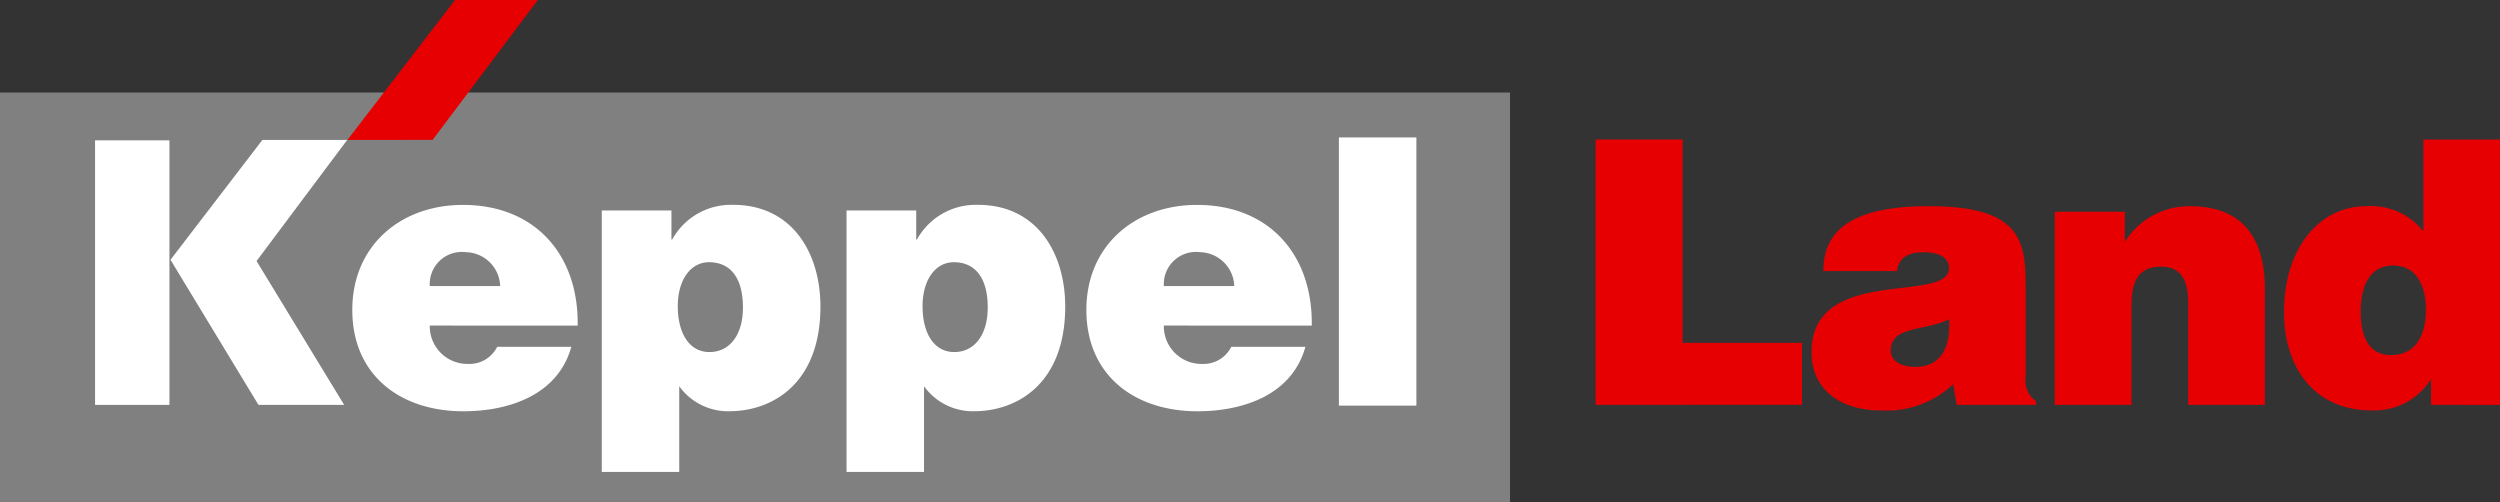 <svg id="keppel_land" xmlns="http://www.w3.org/2000/svg" width="201.577" height="40.483" viewBox="0 0 201.577 40.483">
  <rect x="0" y="0" width="201.577" height="40.483" fill="#333333" stroke="none"/>
  <path id="Path_64945" data-name="Path 64945" d="M460.668,1084.548v-21.4h7.014v16.4h9.629v4.993Z" transform="translate(-332.014 -1051.903)" fill="#e60001"/>
  <path id="Path_64946" data-name="Path 64946" d="M514.294,1092.117l-.3-1.663a7.79,7.79,0,0,1-5.854,2.109c-2.942,0-5.557-1.457-5.557-4.7,0-7.073,11.085-3.863,11.085-6.775,0-1.13-1.367-1.279-2.021-1.279-.862,0-2.02.178-2.169,1.517h-5.943c0-3.3,2.348-5.231,8.5-5.231,7.37,0,7.816,2.734,7.816,6.449v7.282a2.023,2.023,0,0,0,.832,1.992v.3Zm-.624-6.9c-2.021.981-4.7.506-4.7,2.527,0,.772.743,1.308,1.961,1.308,2.169,0,2.883-1.695,2.735-3.834" transform="translate(-356.518 -1059.471)" fill="#e60001"/>
  <path id="Path_64947" data-name="Path 64947" d="M549.795,1076.545h5.646v2.436a6.107,6.107,0,0,1,5.26-2.882c4.1,0,6.033,2.407,6.033,6.687v9.331h-6.182v-8.231c0-1.546-.416-2.914-2.169-2.914-1.9,0-2.408,1.219-2.408,3.21v7.935h-6.181Z" transform="translate(-384.116 -1059.471)" fill="#e60001"/>
  <path id="Path_64948" data-name="Path 64948" d="M606.145,1084.548v-2.08a5.4,5.4,0,0,1-4.784,2.526c-4.7,0-7.073-3.538-7.073-7.935,0-5.171,2.882-8.529,6.6-8.529a5.4,5.4,0,0,1,4.635,2.021v-7.4H611.7v21.4Zm-.416-7.637c0-1.724-.595-3.6-2.645-3.6s-2.615,1.961-2.615,3.685c0,1.634.416,3.536,2.436,3.536,2.14,0,2.824-1.813,2.824-3.626" transform="translate(-410.126 -1051.902)" fill="#e60001"/>
  <rect id="Rectangle_19955" data-name="Rectangle 19955" width="121.755" height="33.025" transform="translate(0 7.459)" fill="gray"/>
  <path id="Path_64949" data-name="Path 64949" d="M225.6,1085.567a3.033,3.033,0,0,0,3.094,3.093,2.492,2.492,0,0,0,2.342-1.382h5.977c-1.081,3.906-5.045,5.2-8.709,5.2-5.047,0-8.951-2.883-8.951-8.169,0-5.167,3.875-8.47,8.921-8.47,5.826,0,9.34,4.025,9.251,9.732Zm5.677-3.184a2.83,2.83,0,0,0-2.763-2.733,2.594,2.594,0,0,0-2.914,2.733Z" transform="translate(-190.947 -1059.317)" fill="#fff"/>
  <path id="Path_64950" data-name="Path 64950" d="M273.4,1076.284v2.344h.059a5.415,5.415,0,0,1,4.926-2.795c4.745,0,7.028,3.875,7.028,8.2,0,6.188-3.845,8.441-7.359,8.441a4.846,4.846,0,0,1-4.025-2.013v6.908h-6.247v-21.084Zm5.766,7.839c0-2.493-1.082-3.665-2.733-3.665-1.5,0-2.522,1.442-2.522,3.544,0,2.193.931,3.7,2.553,3.7,1.651,0,2.7-1.411,2.7-3.574" transform="translate(-219.261 -1059.316)" fill="#fff"/>
  <path id="Path_64951" data-name="Path 64951" d="M320.9,1076.284v2.344h.059a5.415,5.415,0,0,1,4.926-2.795c4.746,0,7.029,3.875,7.029,8.2,0,6.188-3.845,8.441-7.359,8.441a4.845,4.845,0,0,1-4.025-2.013v6.908h-6.247v-21.084Zm5.767,7.839c0-2.493-1.081-3.665-2.734-3.665-1.5,0-2.522,1.442-2.522,3.544,0,2.193.931,3.7,2.553,3.7,1.652,0,2.7-1.411,2.7-3.574" transform="translate(-247.025 -1059.316)" fill="#fff"/>
  <path id="Path_64952" data-name="Path 64952" d="M368.081,1085.567a3.032,3.032,0,0,0,3.094,3.093,2.493,2.493,0,0,0,2.343-1.382h5.977c-1.081,3.906-5.046,5.2-8.711,5.2-5.047,0-8.951-2.883-8.951-8.169,0-5.167,3.875-8.47,8.922-8.47,5.826,0,9.34,4.025,9.251,9.732Zm5.677-3.184a2.83,2.83,0,0,0-2.763-2.733,2.594,2.594,0,0,0-2.914,2.733Z" transform="translate(-274.238 -1059.317)" fill="#fff"/>
  <rect id="Rectangle_19956" data-name="Rectangle 19956" width="6.248" height="21.625" transform="translate(107.956 11.081)" fill="#fff"/>
  <path id="Path_64953" data-name="Path 64953" d="M218.4,1047.358l8.678-11.285h6.68l-8.487,11.278Z" transform="translate(-190.389 -1036.073)" fill="#e60001"/>
  <path id="Path_64954" data-name="Path 64954" d="M184.068,1072.9l7.411-9.666h6.838l-7.31,9.767,7.062,11.594h-6.91Z" transform="translate(-170.321 -1051.953)" fill="#fff"/>
  <rect id="Rectangle_19957" data-name="Rectangle 19957" width="5.998" height="21.331" transform="translate(7.665 11.316)" fill="#fff"/>
</svg>
